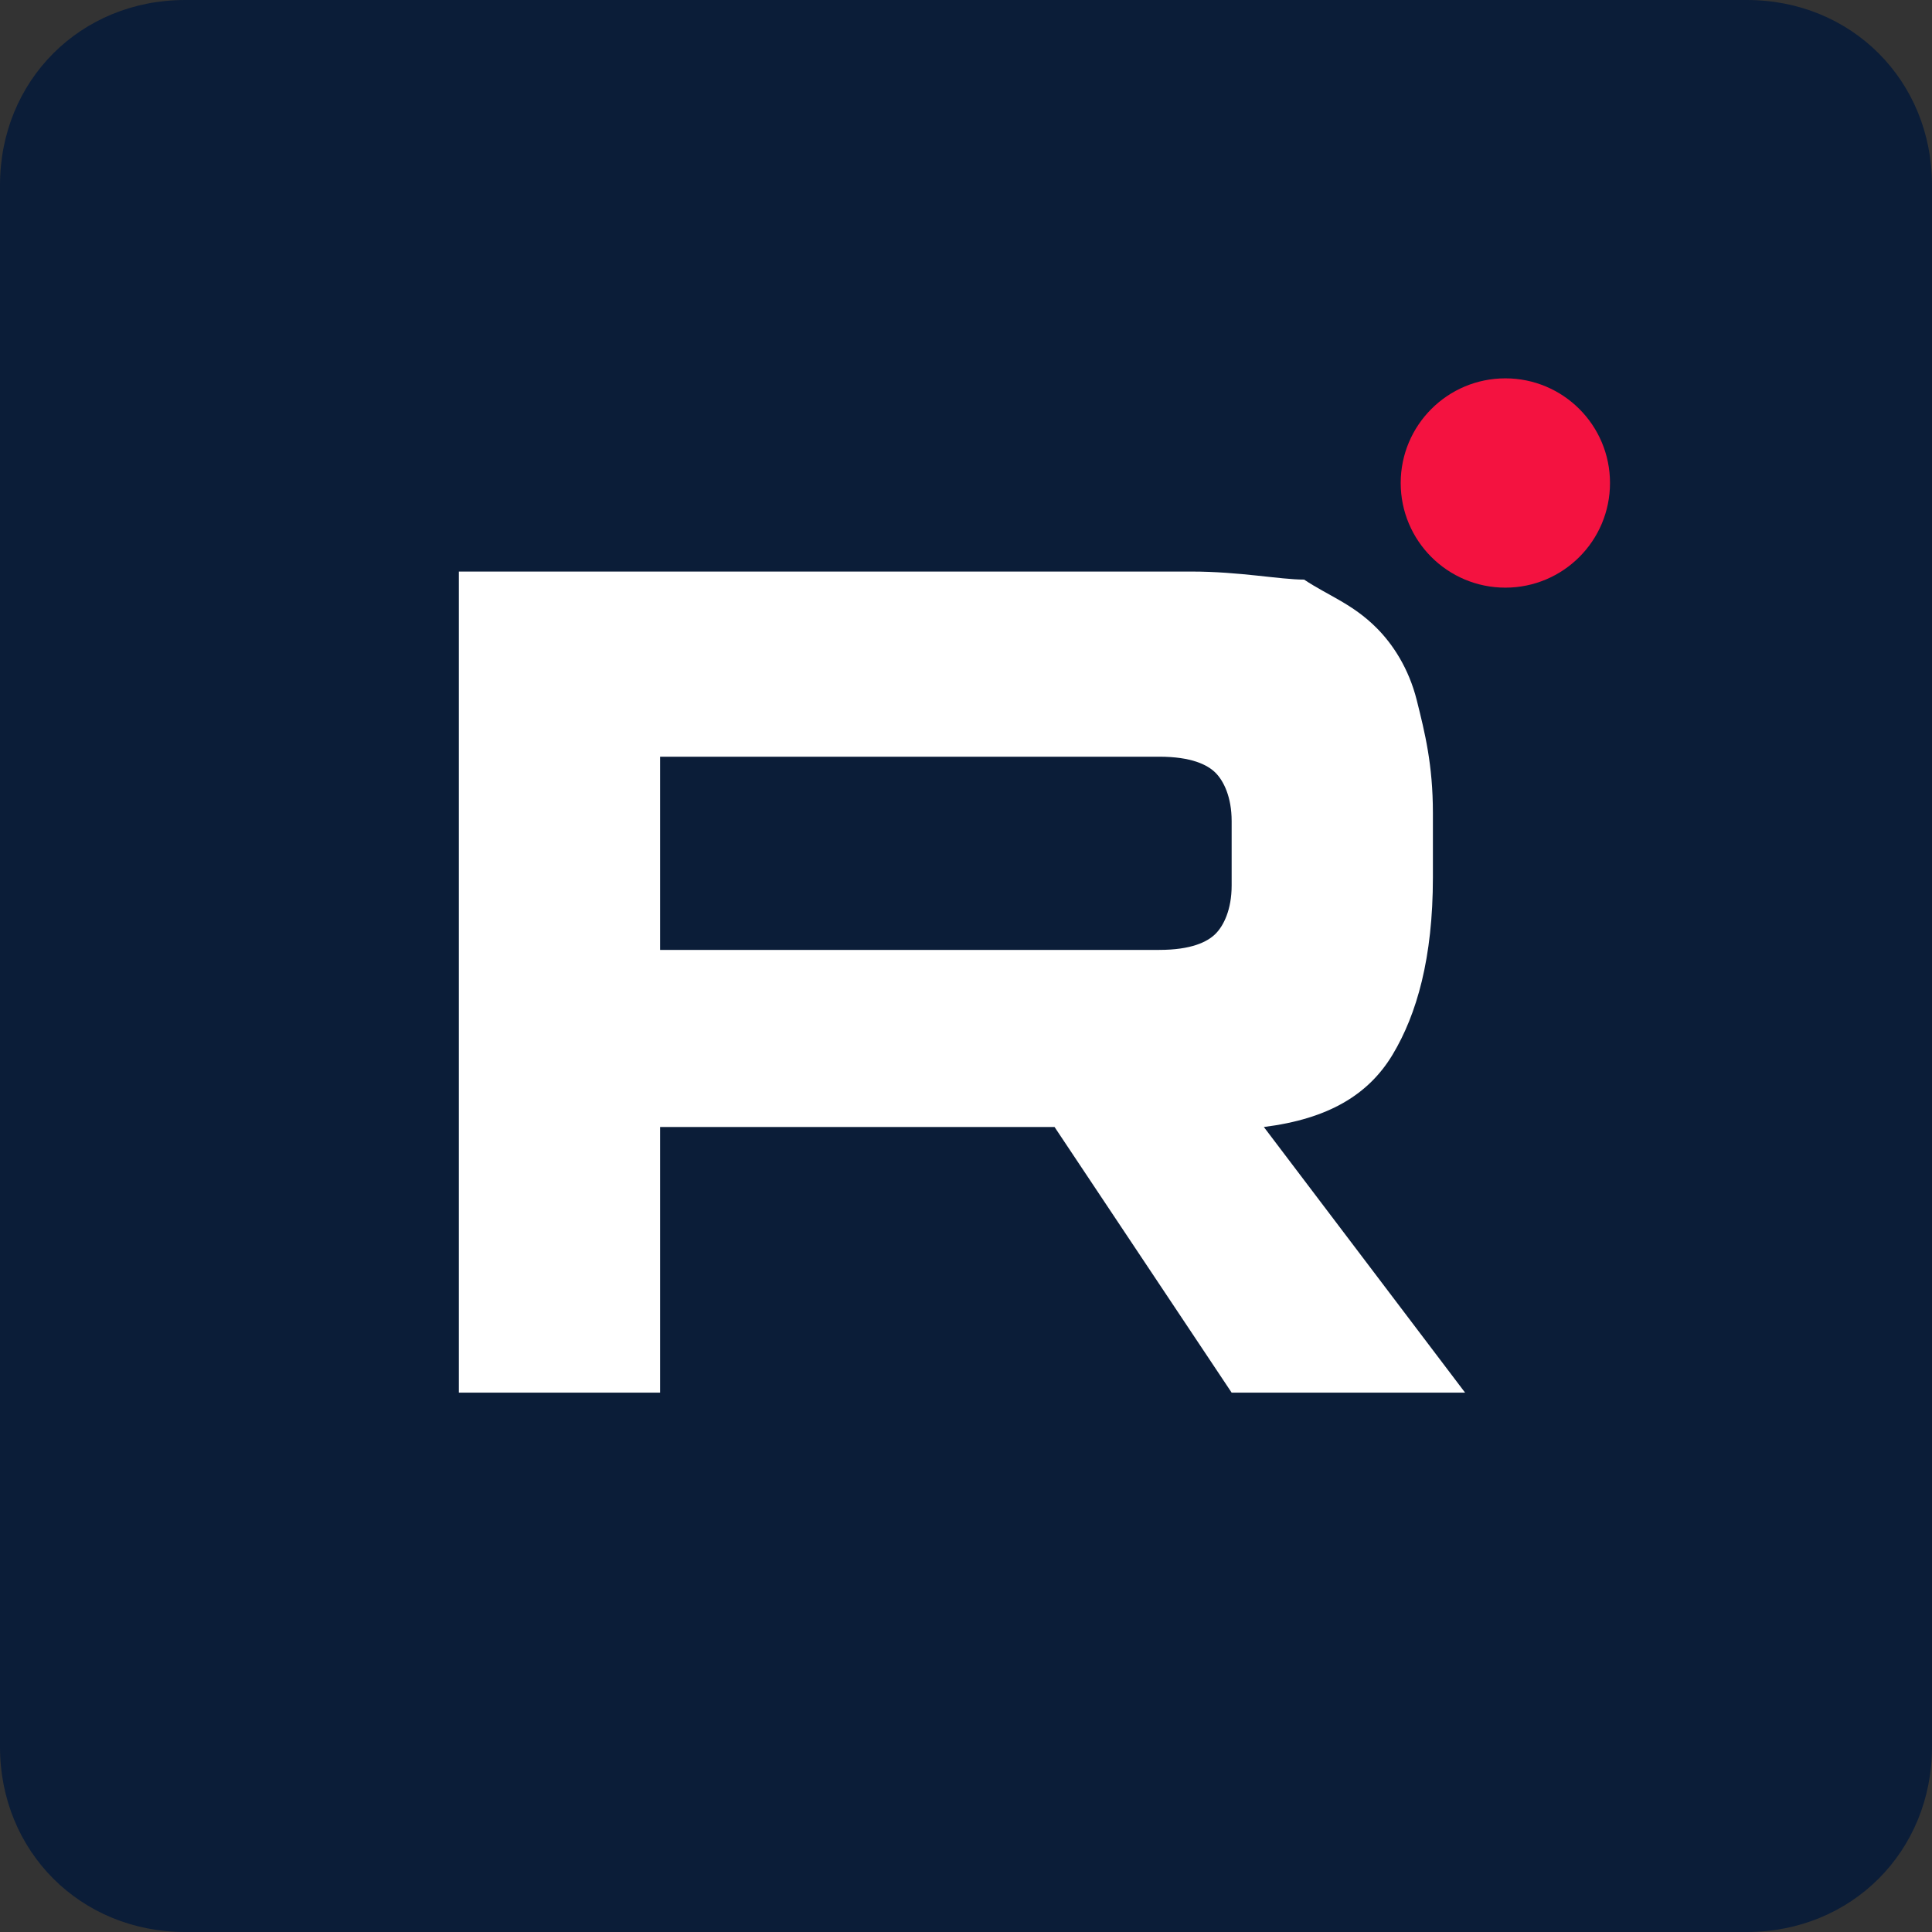 <?xml version="1.0" encoding="utf-8"?>
<!-- Generator: Adobe Illustrator 24.1.2, SVG Export Plug-In . SVG Version: 6.00 Build 0)  -->
<svg version="1.1" id="Layer_1" xmlns="http://www.w3.org/2000/svg" xmlns:xlink="http://www.w3.org/1999/xlink" x="0px" y="0px"
	 width="24px" height="24px" viewBox="0 0 24 24" style="enable-background:new 0 0 24 24;" xml:space="preserve">
<rect x="0" y="0" width="24" height="24" fill="#333333" stroke="none"/>
<style type="text/css">
	.st0{fill-rule:evenodd;clip-rule:evenodd;fill:#0B1D38;}
	.st1{fill:#F41240;}
	.st2{fill:#FFFFFF;}
</style>
<path class="st0" d="M2.3,0h19.4C23,0,24,1,24,2.3v19.4c0,1.3-1,2.3-2.3,2.3H2.3C1,24,0,23,0,21.7V2.3C0,1,1,0,2.3,0z"/>
<circle class="st1" cx="18.7" cy="6" r="1.3"/>
<path class="st2" d="M14.8,7.1H5.7v10.2h2.5V14h4.9l2.2,3.3h2.9L15.7,14c0.8-0.1,1.3-0.4,1.6-0.9s0.5-1.2,0.5-2.2v-0.8
	c0-0.6-0.1-1-0.2-1.4S17.3,8,17.1,7.8c-0.3-0.3-0.6-0.4-0.9-0.6C15.9,7.2,15.4,7.1,14.8,7.1z M14.4,11.8H8.2V9.4h6.2
	c0.4,0,0.6,0.1,0.7,0.2c0.1,0.1,0.2,0.3,0.2,0.6V11c0,0.3-0.1,0.5-0.2,0.6C15,11.7,14.8,11.8,14.4,11.8z"/>
</svg>
